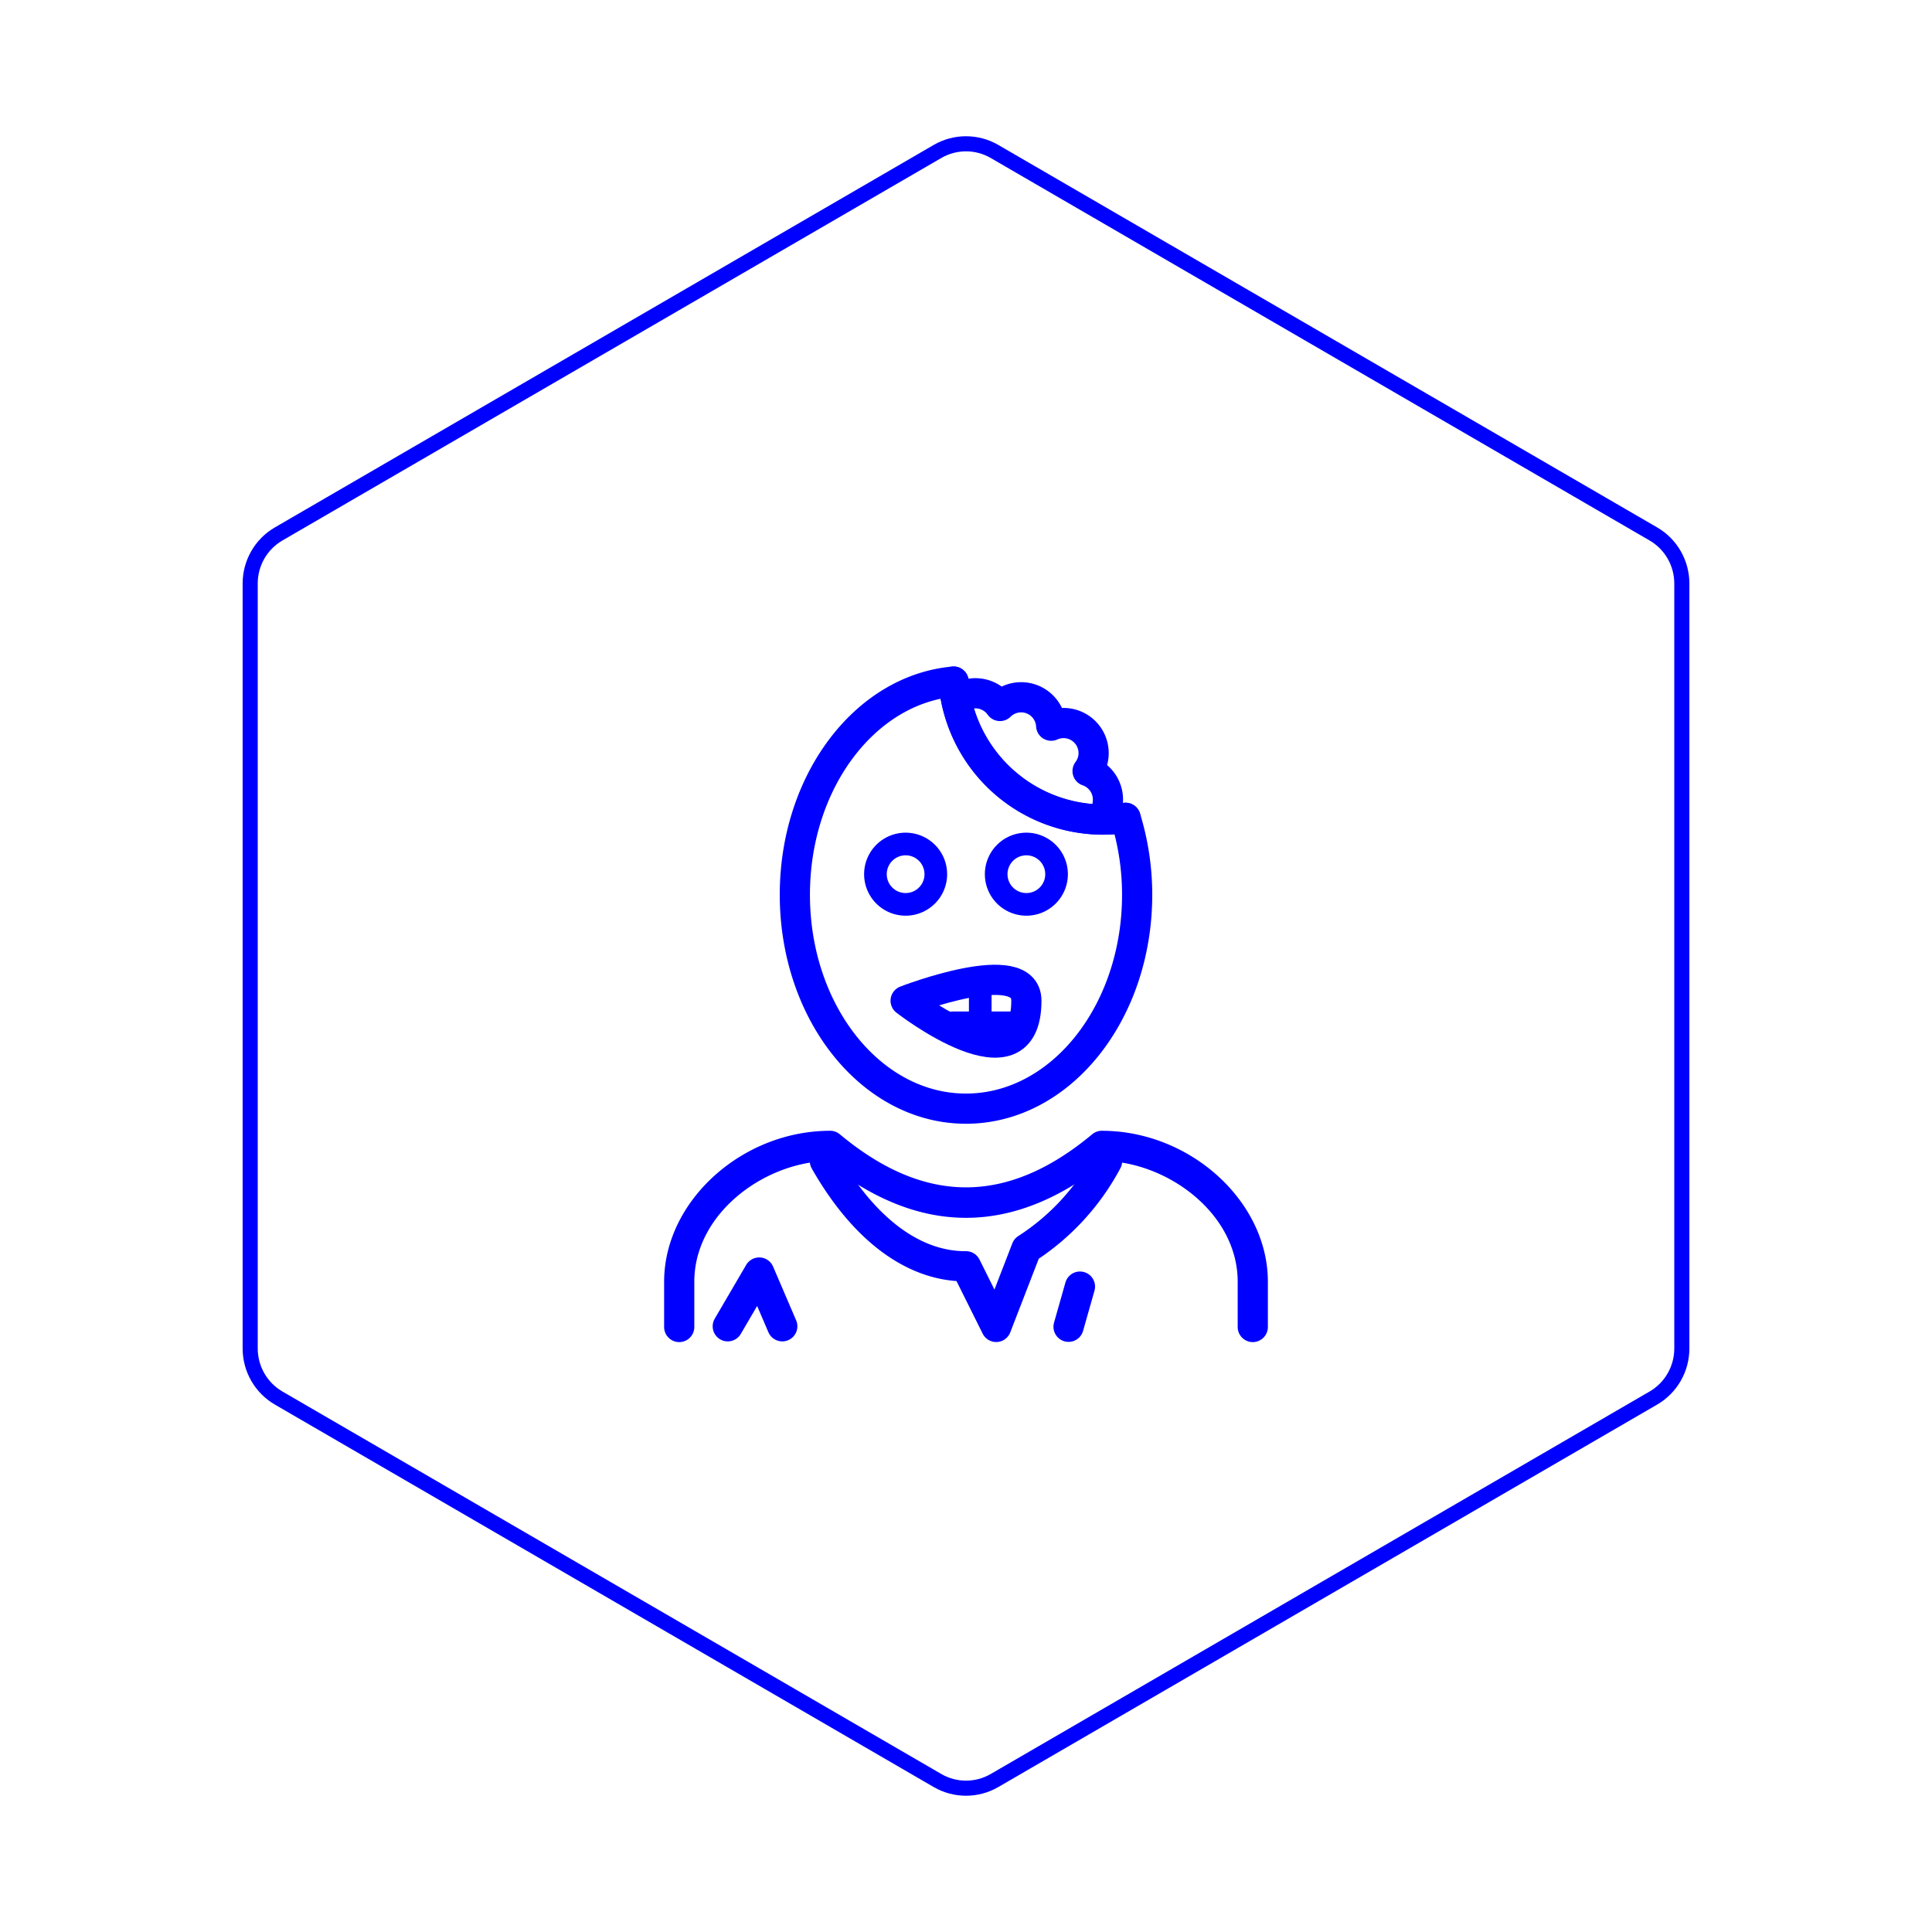 <svg id="hexo" viewBox="0 0 128 128" xmlns="http://www.w3.org/2000/svg">
  <g id="border">
    <path stroke="#0000FF" fill="none" stroke-width="1" d="m62.112,10.035c1.169,-0.678 2.608,-0.678 3.777,0l43.649,25.339c1.169,0.678 1.888,1.931 1.888,3.288l0,50.675c0,1.358 -0.719,2.611 -1.888,3.288l-43.649,25.339c-1.169,0.678 -2.608,0.678 -3.777,0l-43.649,-25.339c-1.169,-0.678 -1.888,-1.931 -1.888,-3.288l0,-50.675c0,-1.358 0.719,-2.611 1.888,-3.288l43.649,-25.339z" id="svg_1"/>
  </g>
  <svg id="emoji" x="28" y="28" viewBox="0 0 128 128" xmlns="http://www.w3.org/2000/svg">
  <g id="line">
    <path fill="none" stroke="#0000FF" stroke-linecap="round" stroke-linejoin="round" stroke-width="2" d="M35.177,17.157c-5.877.529-10.516,6.641-10.516,14.121,0,7.828,5.076,14.173,11.339,14.173s11.339-6.346,11.339-14.173a17.259,17.259,0,0,0-.767-5.094,9.918,9.918,0,0,1-11.394-9.027Z"/>
    <path fill="none" stroke="#0000FF" stroke-linecap="round" stroke-linejoin="round" stroke-width="2" d="M45.384,25.264a2,2,0,0,0-1.329-2.18,1.975,1.975,0,0,0,.378-.891,1.993,1.993,0,0,0-2.79-2.114,1.992,1.992,0,0,0-3.391-1.306,1.992,1.992,0,0,0-2.771-.481"/>
    <path fill="none" stroke="#0000FF" stroke-linecap="round" stroke-linejoin="round" stroke-width="2" d="M35.177,17.157q.041.48.126.946a9.998,9.998,0,0,0,9.421,8.187q.204.008.409.008a10.016,10.016,0,0,0,1.437-.115"/>
    <path fill="none" stroke="#0000FF" stroke-linecap="round" stroke-linejoin="round" stroke-width="2" d="M32,38.299s8-3.11,8,0C40,44.541,32,38.299,32,38.299Z"/>
    <line x1="39.433" x2="35.134" y1="40.015" y2="40.015" fill="none" stroke="#0000FF" stroke-linecap="round" stroke-linejoin="round" stroke-width="2"/>
    <line x1="36.944" x2="36.944" y1="40.015" y2="37.09" fill="none" stroke="#0000FF" stroke-linecap="round" stroke-linejoin="round" stroke-width="1.5"/>
    <path fill="none" stroke="#0000FF" stroke-linecap="round" stroke-linejoin="round" stroke-width="2" d="M26.652,48.925c2.674,4.687,6.011,6.99,9.348,6.969l2,4.018,2.003-5.178a15.638,15.638,0,0,0,5.345-5.81"/>
    <line x1="43.55" x2="42.794" y1="57.24" y2="59.903" fill="none" stroke="#0000FF" stroke-linecap="round" stroke-linejoin="round" stroke-width="2"/>
    <polyline fill="none" stroke="#0000FF" stroke-linecap="round" stroke-linejoin="round" stroke-width="2" points="20.216 59.871 22.3 56.308 23.828 59.871"/>
    <path fill="#0000FF" d="M55,60.917a1,1,0,0,1-1-1v-3c0-4.452-4.496-7.81-8.652-7.992-6.205,5.012-12.491,5.012-18.696,0C22.496,49.107,18,52.465,18,56.917v3a1,1,0,1,1-2,0v-3c0-5.325,5.14-9.998,11-10h0a.999.999,0,0,1,.64.232c5.625,4.688,11.095,4.688,16.72,0a.999.999,0,0,1,.64-.232h.001C50.86,46.92,56,51.592,56,56.917v3A1,1,0,0,1,55,60.917Z"/>
    <path fill="none" stroke="#0000FF" stroke-miterlimit="10" stroke-width="1.5" d="M42,29.917a2,2,0,1,1-2-2,2.001,2.001,0,0,1,2,2"/>
    <path fill="none" stroke="#0000FF" stroke-miterlimit="10" stroke-width="1.5" d="M34,29.917a2,2,0,1,1-2-2,2.001,2.001,0,0,1,2,2"/>
  </g>
</svg>
</svg>
